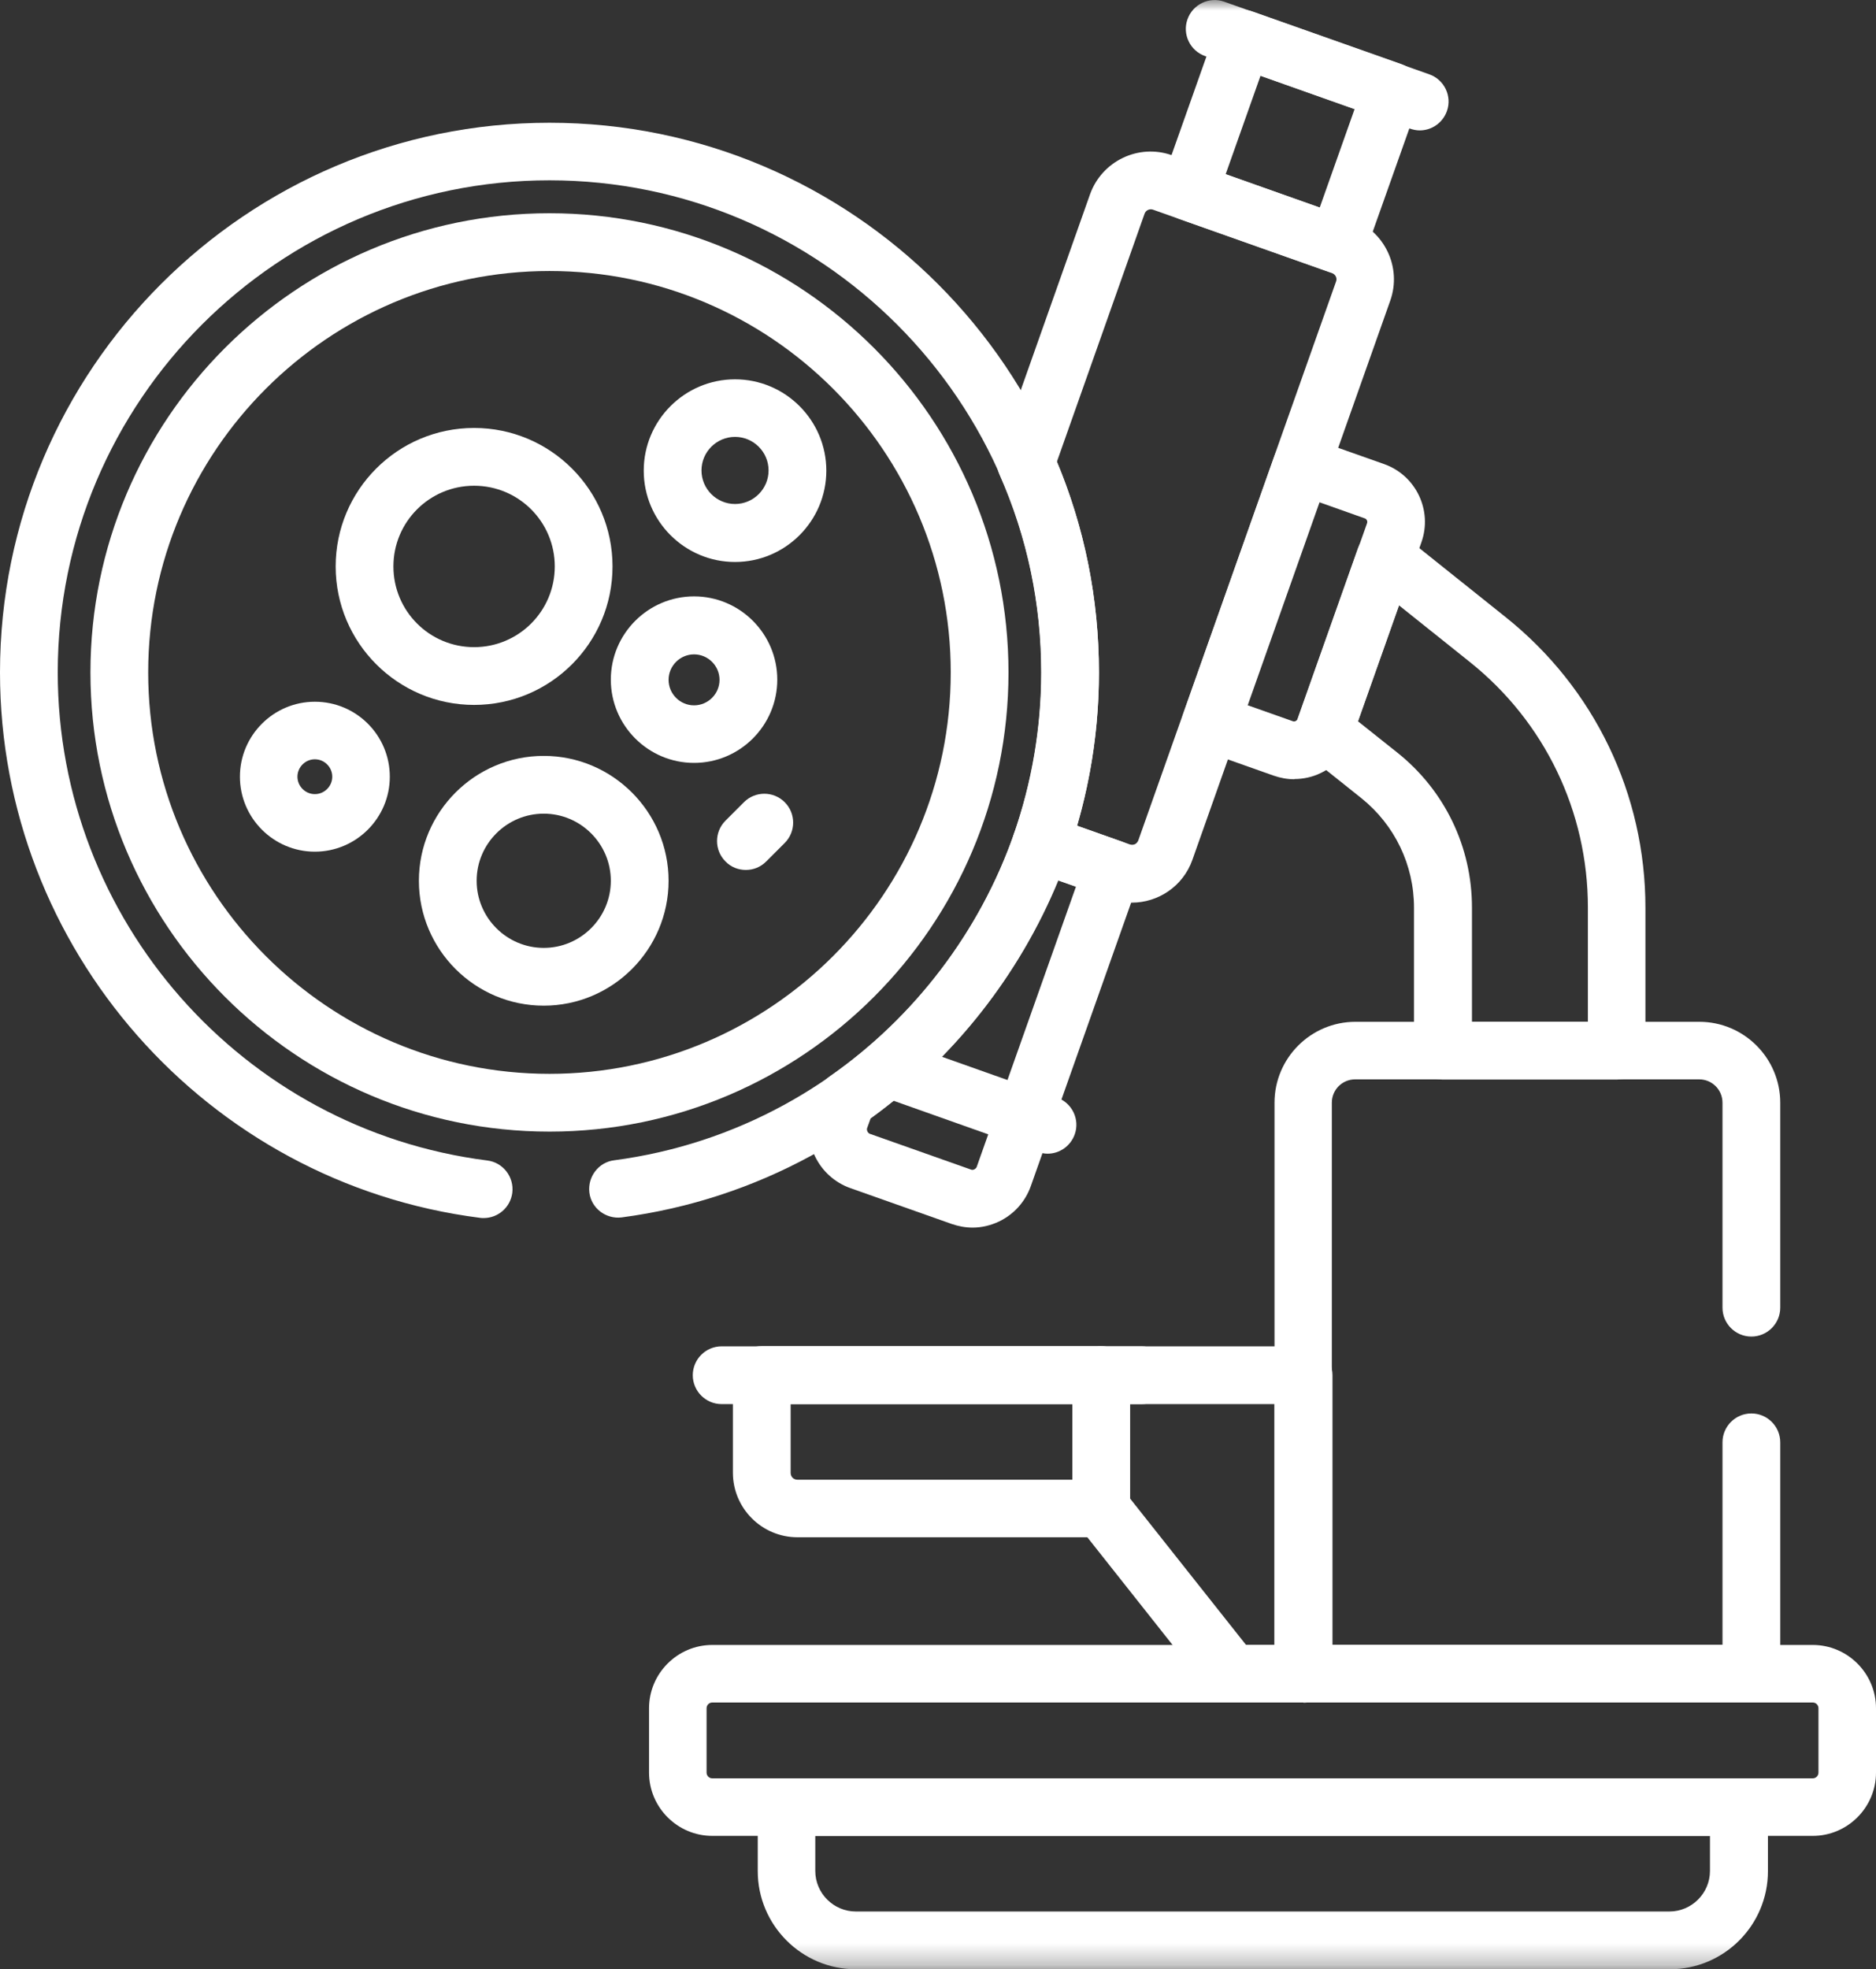 <svg xmlns="http://www.w3.org/2000/svg" xmlns:xlink="http://www.w3.org/1999/xlink" id="b" viewBox="0 0 88.36 92.72"><rect x="0" y="0" width="88.36" height="92.72" fill="#333333" stroke="none"/><defs><mask id="d" x="-2.18" y="0" width="92.72" height="92.72" maskUnits="userSpaceOnUse"><g id="e"><rect id="f" x="-2.18" y="0" width="92.72" height="92.72" style="fill:#fff;"></rect></g></mask></defs><g id="c"><g style="mask:url(#d);"><g id="g"><g id="h"><g id="i"><g id="j"><g id="k"><path d="M62.99,12.86c-.15,0-.3-.03-.45-.08l-6.99-2.47c-.34-.12-.62-.37-.77-.7-.15-.33-.17-.7-.05-1.04l2.55-7.2c.12-.34.37-.62.7-.77.32-.16.7-.18,1.04-.05l6.99,2.47c.71.25,1.08,1.03.83,1.73l-2.55,7.19c-.2.56-.72.91-1.28.91ZM57.73,8.2l4.43,1.57,1.64-4.63-4.43-1.57-1.64,4.63Z" style="fill:#fff;"></path></g></g><g id="l"><g id="m"><path d="M66.87,6.14c-.15,0-.3-.03-.45-.08l-9.66-3.42c-.71-.25-1.08-1.03-.83-1.73.25-.71,1.03-1.08,1.73-.83l9.66,3.42c.71.25,1.08,1.03.83,1.73-.2.56-.72.91-1.28.91Z" style="fill:#fff;"></path></g></g><g id="n"><g id="o"><path d="M60.96,36.69c-.33,0-.65-.06-.97-.17l-3.42-1.21c-.71-.25-1.08-1.03-.83-1.73l4.29-12.12c.12-.34.37-.62.7-.77.32-.16.7-.17,1.04-.05l3.42,1.21h0c1.5.53,2.29,2.18,1.76,3.68l-3.27,9.23c-.26.73-.78,1.31-1.48,1.64-.39.19-.82.28-1.24.28ZM58.75,33.2l2.15.76c.08.03.19-.03.22-.1l3.27-9.23c.03-.09-.02-.19-.1-.22l-2.14-.76-3.38,9.55Z" style="fill:#fff;"></path></g></g><g id="p"><g id="q"><path d="M53.77,66.11h-19.78c-.75,0-1.36-.61-1.36-1.36s.61-1.36,1.36-1.36h19.78c.75,0,1.36.61,1.36,1.36s-.61,1.36-1.36,1.36Z" style="fill:#fff;"></path></g></g><g id="r"><g id="s"><path d="M76.15,50.83h-8.19c-.75,0-1.36-.61-1.36-1.36v-6.73c0-2.02-.91-3.9-2.48-5.16l-2.62-2.09c-.49-.39-.65-1.06-.39-1.63l2.85-8.05c.15-.41.48-.73.91-.85.42-.12.88-.03,1.22.24l4.83,3.86c4.18,3.34,6.58,8.33,6.58,13.68v6.73c0,.75-.61,1.36-1.36,1.36ZM69.32,48.11h5.47v-5.38c0-4.52-2.03-8.74-5.56-11.56l-3.34-2.67-1.93,5.46,1.86,1.48c2.23,1.78,3.51,4.44,3.51,7.29v5.38Z" style="fill:#fff;"></path></g></g><g id="t"><g id="u"><path d="M85.38,86.44h-51.83c-1.64,0-2.98-1.34-2.98-2.98v-3.03c0-1.64,1.34-2.98,2.98-2.98h51.83c1.64,0,2.98,1.34,2.98,2.98v3.03c0,1.64-1.34,2.98-2.98,2.98ZM33.55,80.16c-.15,0-.27.12-.27.27v3.03c0,.15.12.27.27.27h51.83c.15,0,.27-.12.27-.27v-3.03c0-.15-.12-.27-.27-.27h-51.83Z" style="fill:#fff;"></path></g></g><g id="v"><g id="w"><path d="M78.63,92.72h-38.32c-2.55,0-4.62-2.08-4.62-4.62v-3.01c0-.75.61-1.36,1.36-1.36h44.86c.75,0,1.36.61,1.36,1.36v3.01c0,2.55-2.07,4.62-4.62,4.62ZM38.4,86.44v1.65c0,1.05.86,1.91,1.91,1.91h38.32c1.05,0,1.91-.86,1.91-1.91v-1.65h-42.14Z" style="fill:#fff;"></path></g></g><g id="x"><g id="y"><path d="M51.87,72.38h-14.31c-1.67,0-3.04-1.36-3.04-3.04v-4.6c0-.75.61-1.36,1.36-1.36h15.98c.75,0,1.36.61,1.36,1.36v6.28c0,.75-.61,1.36-1.36,1.36ZM37.24,66.11v3.24c0,.18.14.32.32.32h12.95v-3.56h-13.27Z" style="fill:#fff;"></path></g></g><g id="z"><g id="aa"><path d="M61.39,80.16h-3.36c-.42,0-.81-.19-1.06-.51l-6.16-7.78c-.19-.24-.29-.54-.29-.84v-6.28c0-.75.61-1.36,1.36-1.36h9.52c.75,0,1.36.61,1.36,1.36v14.06c0,.75-.61,1.36-1.36,1.36ZM58.69,77.45h1.34v-11.34h-6.8v4.45l5.46,6.89Z" style="fill:#fff;"></path></g></g><g id="ab"><g id="ac"><path d="M25.88,53.28c-11.92,0-21.62-9.7-21.62-21.62S13.96,10.04,25.88,10.04s21.62,9.7,21.62,21.62-9.7,21.62-21.62,21.62ZM25.88,12.76c-10.42,0-18.9,8.48-18.9,18.9s8.48,18.9,18.9,18.9,18.9-8.48,18.9-18.9-8.48-18.9-18.9-18.9Z" style="fill:#fff;"></path></g></g><g id="ad"><g id="ae"><path d="M25.61,47.35c-3.24,0-5.88-2.64-5.88-5.88s2.64-5.88,5.88-5.88,5.88,2.64,5.88,5.88-2.64,5.88-5.88,5.88ZM25.61,38.31c-1.74,0-3.16,1.42-3.16,3.16s1.42,3.16,3.16,3.16,3.16-1.42,3.16-3.16-1.42-3.16-3.16-3.16Z" style="fill:#fff;"></path></g></g><g id="af"><g id="ag"><path d="M32.69,35.92c-2.16,0-3.92-1.76-3.92-3.92s1.76-3.92,3.92-3.92,3.92,1.76,3.92,3.92-1.76,3.92-3.92,3.92ZM32.69,30.81c-.66,0-1.2.54-1.2,1.2s.54,1.2,1.2,1.2,1.2-.54,1.2-1.2-.54-1.2-1.2-1.2Z" style="fill:#fff;"></path></g></g><g id="ah"><g id="ai"><path d="M22.33,33.19c-3.59,0-6.52-2.92-6.52-6.52s2.92-6.52,6.52-6.52,6.52,2.92,6.52,6.52-2.92,6.52-6.52,6.52ZM22.33,22.87c-2.1,0-3.8,1.7-3.8,3.8s1.7,3.8,3.8,3.8,3.8-1.7,3.8-3.8-1.7-3.8-3.8-3.8Z" style="fill:#fff;"></path></g></g><g id="aj"><g id="ak"><path d="M14.83,40.1c-1.95,0-3.53-1.59-3.53-3.53s1.58-3.53,3.53-3.53,3.53,1.58,3.53,3.53-1.59,3.53-3.53,3.53ZM14.83,35.75c-.45,0-.82.37-.82.82s.37.82.82.82.82-.37.82-.82-.37-.82-.82-.82Z" style="fill:#fff;"></path></g></g><g id="al"><g id="am"><path d="M34.62,26.46c-2.37,0-4.3-1.93-4.3-4.3s1.93-4.3,4.3-4.3,4.3,1.93,4.3,4.3-1.93,4.3-4.3,4.3ZM34.62,20.57c-.87,0-1.58.71-1.58,1.58s.71,1.58,1.58,1.58,1.58-.71,1.58-1.58-.71-1.58-1.58-1.58Z" style="fill:#fff;"></path></g></g><g id="an"><g id="ao"><path d="M35.13,40.96c-.35,0-.7-.13-.96-.4-.53-.53-.53-1.39,0-1.92l.87-.87c.53-.53,1.39-.53,1.92,0,.53.53.53,1.39,0,1.92l-.87.87c-.27.27-.61.4-.96.4Z" style="fill:#fff;"></path></g></g><g id="ap"><g id="aq"><path d="M53.32,42.5c-.33,0-.67-.06-1.01-.17l-3.73-1.32c-.71-.25-1.08-1.02-.83-1.73.85-2.45,1.29-5.01,1.29-7.62,0-3.24-.66-6.38-1.97-9.33-.14-.32-.15-.67-.04-1l4.31-12.18c.56-1.57,2.29-2.4,3.86-1.84l8.44,2.99h0c1.57.56,2.4,2.29,1.84,3.86l-9.32,26.33c-.44,1.24-1.61,2.01-2.85,2.01ZM50.74,38.88l2.48.88c.1.03.18.01.23-.01.05-.02.12-.08.16-.17l9.32-26.33c.06-.16-.03-.33-.19-.39l-8.44-2.99c-.16-.05-.33.03-.39.19l-4.13,11.68c1.32,3.15,1.98,6.49,1.98,9.93,0,2.46-.35,4.88-1.03,7.22Z" style="fill:#fff;"></path></g></g><g id="ar"><g id="as"><path d="M45.81,57.8c-.33,0-.66-.06-.98-.17l-4.78-1.69c-.73-.26-1.32-.79-1.66-1.49-.34-.7-.38-1.5-.12-2.23l.31-.88c.09-.27.27-.5.5-.66,3.99-2.78,7.07-6.83,8.67-11.4.12-.34.37-.62.69-.78.32-.16.7-.18,1.04-.06l3.37,1.19c.71.25,1.08,1.03.83,1.73l-5.13,14.49c-.26.73-.79,1.32-1.49,1.66-.4.19-.83.29-1.25.29ZM41.01,52.65l-.17.47c-.03.09.03.22.12.26l4.78,1.69c.09.04.22-.03.26-.12l4.68-13.21-.83-.29c-1.83,4.44-4.92,8.37-8.83,11.2Z" style="fill:#fff;"></path></g></g><g id="at"><g id="au"><path d="M49.34,54.32c-.15,0-.3-.03-.45-.08l-7.53-2.67c-.71-.25-1.08-1.03-.83-1.73.25-.71,1.03-1.07,1.73-.83l7.53,2.67c.71.25,1.08,1.03.83,1.73-.2.56-.72.91-1.28.91Z" style="fill:#fff;"></path></g></g><g id="av"><g id="aw"><path d="M22.78,57.35c-.06,0-.11,0-.17-.01C9.72,55.7,0,44.66,0,31.66,0,17.39,11.61,5.78,25.88,5.78s25.88,11.61,25.88,25.88c0,12.94-9.66,23.97-22.48,25.66-.74.09-1.43-.43-1.52-1.17s.43-1.43,1.17-1.52c11.47-1.51,20.12-11.39,20.12-22.97,0-12.77-10.39-23.17-23.17-23.17S2.72,18.89,2.72,31.66c0,11.64,8.7,21.52,20.23,22.98.74.09,1.27.77,1.18,1.52-.09.69-.67,1.19-1.35,1.19Z" style="fill:#fff;"></path></g></g><g id="ax"><g id="ay"><path d="M82.5,80.16h-21.11c-.75,0-1.36-.61-1.36-1.36v-26.88c0-2.1,1.71-3.81,3.81-3.81h16.2c2.1,0,3.81,1.71,3.81,3.81v9.65c0,.75-.61,1.36-1.36,1.36s-1.36-.61-1.36-1.36v-9.65c0-.61-.49-1.1-1.1-1.1h-16.2c-.61,0-1.1.49-1.1,1.1v25.52h18.4v-9.53c0-.75.61-1.36,1.36-1.36s1.36.61,1.36,1.36v10.89c0,.75-.61,1.36-1.36,1.36Z" style="fill:#fff;"></path></g></g></g></g></g></g></g></svg>